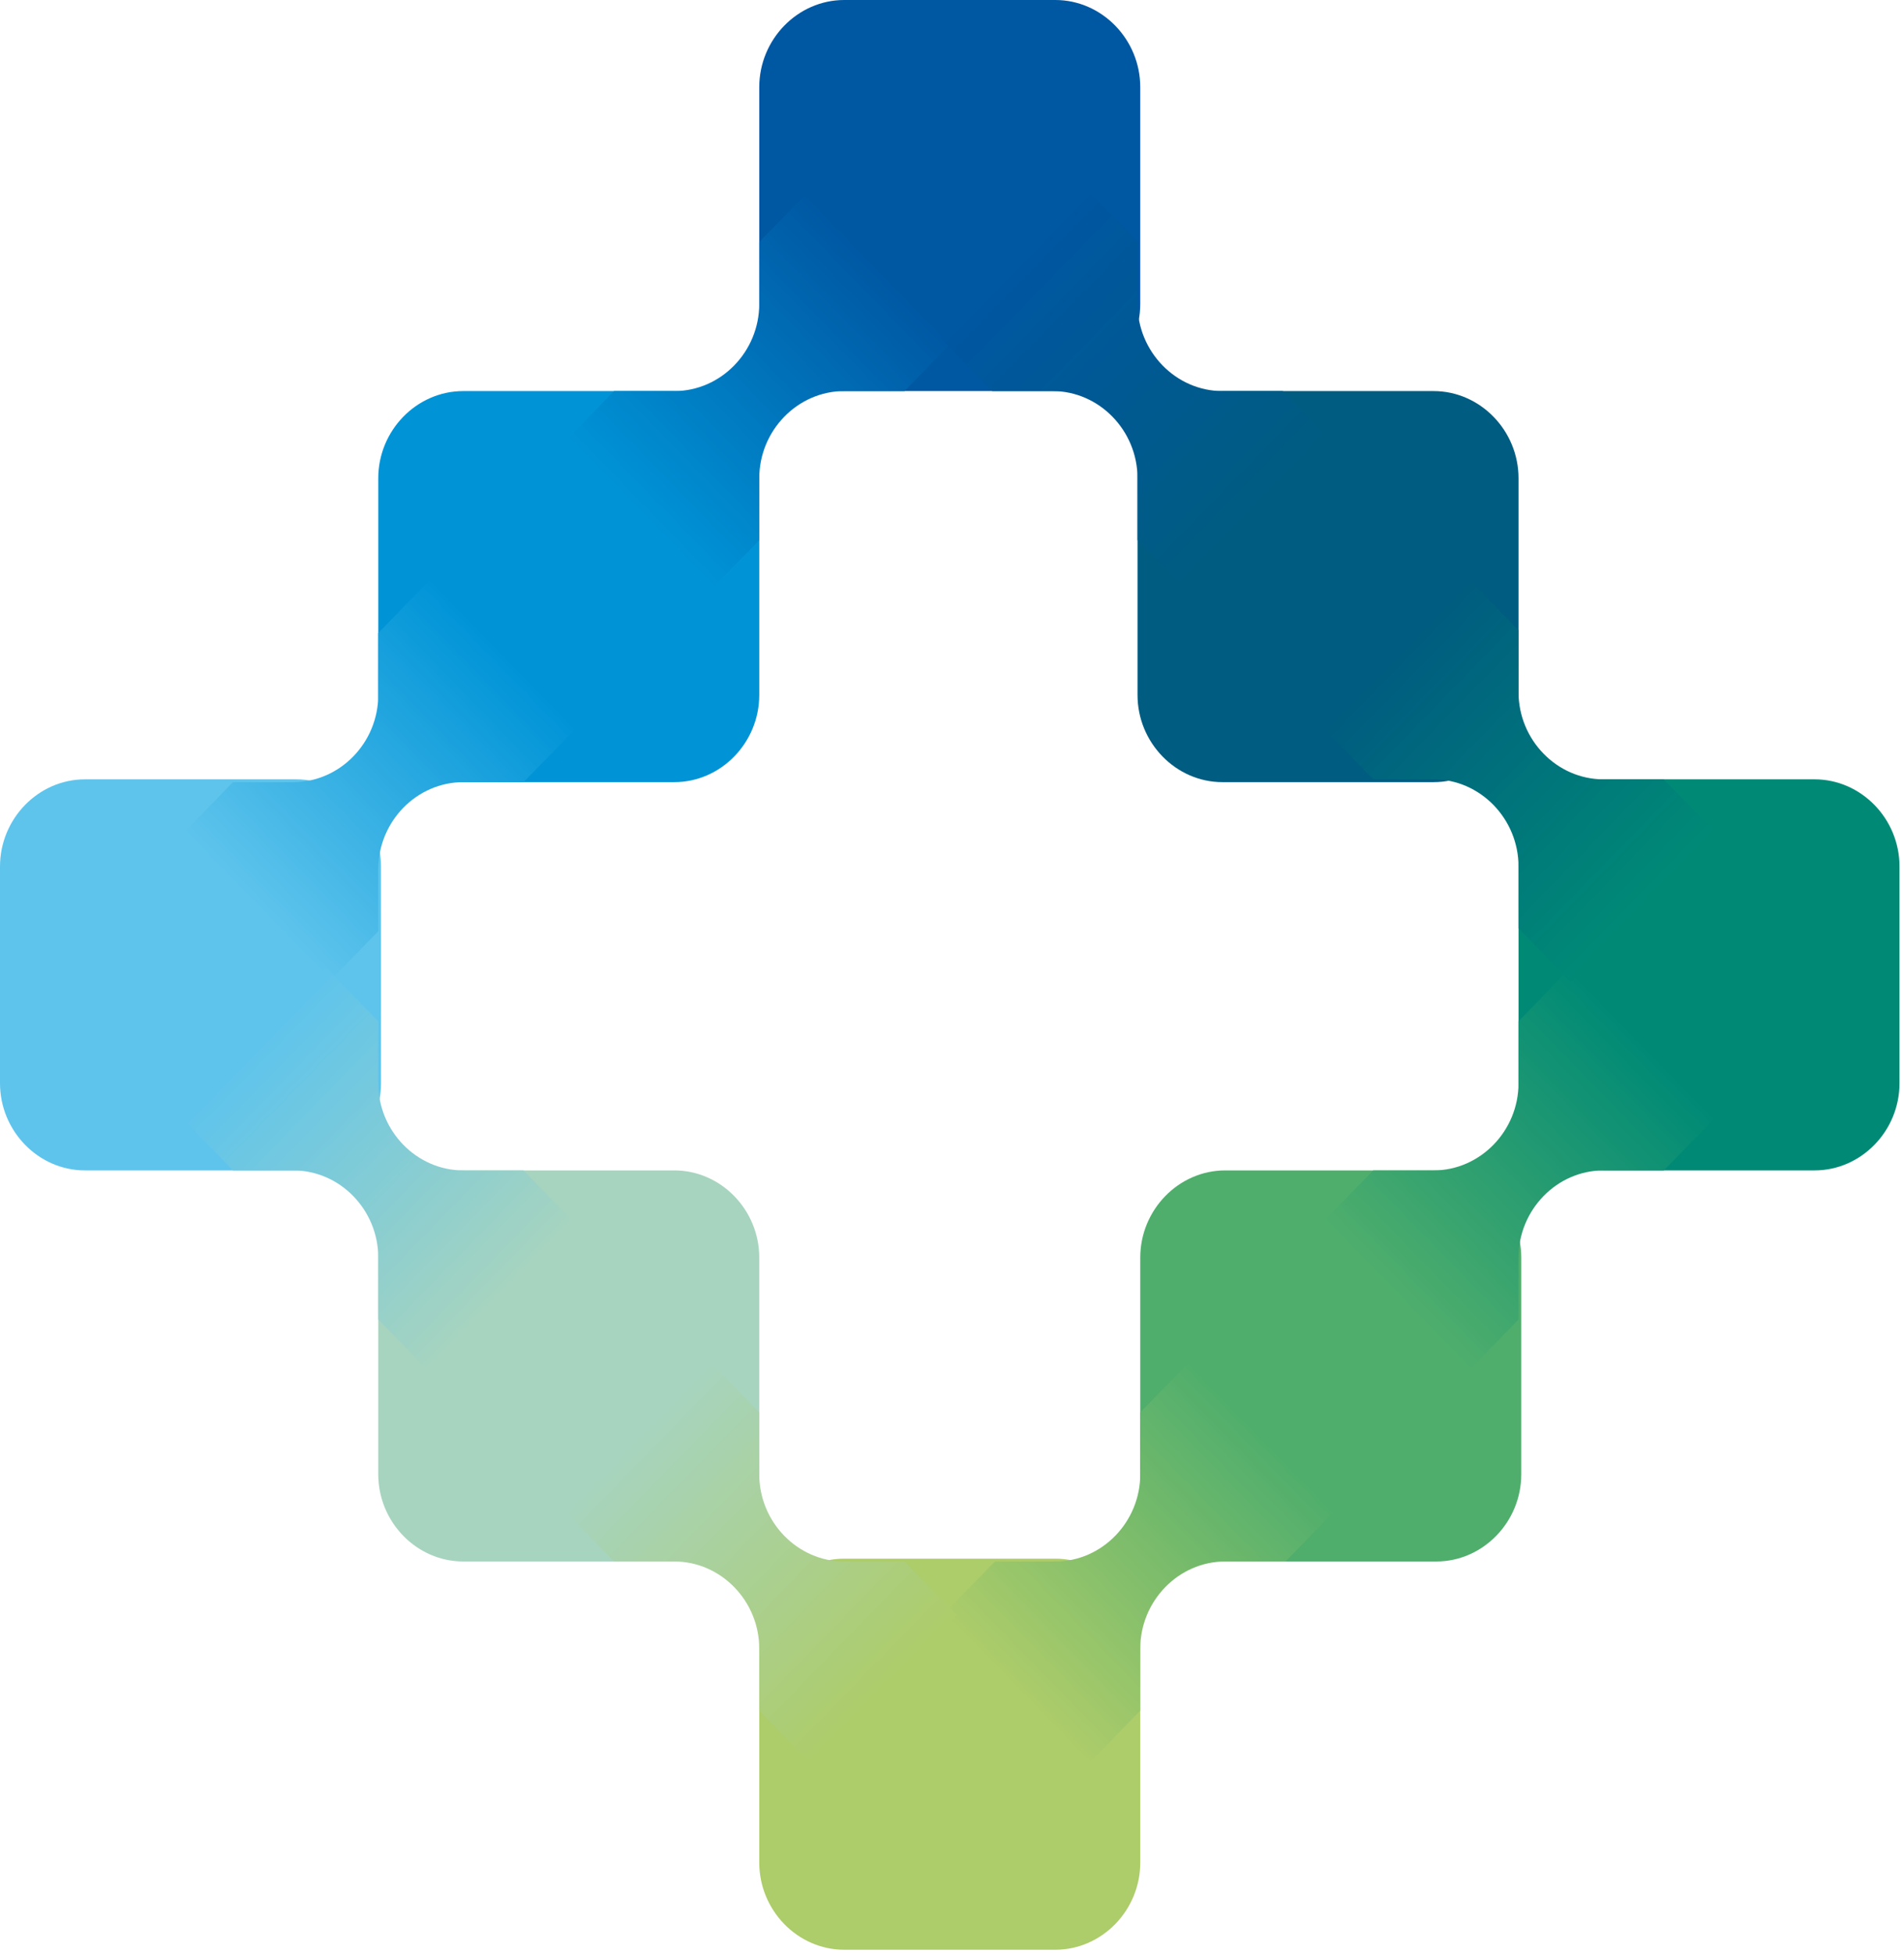 <svg width="349" height="358" viewBox="0 0 349 358" fill="none" xmlns="http://www.w3.org/2000/svg">
<path d="M154.746 357.338C146.205 357.338 139.171 350.119 139.171 341.353V301.649C139.171 292.883 146.205 285.664 154.746 285.664H193.433C201.974 285.664 209.008 292.883 209.008 301.649V341.353C209.008 350.119 201.974 357.338 193.433 357.338H154.746Z" fill="#ADCC6A"/>
<path d="M54.262 142.832C62.803 142.832 69.837 150.051 69.837 158.817V198.521C69.837 207.287 62.803 214.506 54.262 214.506H15.575C7.034 214.506 0 207.287 0 198.521V158.817C0 150.051 7.034 142.832 15.575 142.832H54.262Z" fill="#5EC4EC"/>
<path d="M69.334 87.659C69.334 78.893 76.368 71.674 84.909 71.674H123.596C132.137 71.674 139.171 78.893 139.171 87.659V127.363C139.171 136.129 132.137 143.348 123.596 143.348H84.909C76.368 143.348 69.334 136.129 69.334 127.363V87.659Z" fill="#0094D7"/>
<path d="M69.335 127.363C69.335 136.129 62.301 143.348 53.76 143.348H42.706L33.16 153.145L59.789 180.474L69.335 170.677V159.333C69.335 150.567 76.369 143.348 84.91 143.348H95.963L105.509 133.551L78.881 106.222L69.335 116.019V127.363Z" fill="url(#paint0_linear)"/>
<path d="M154.746 71.674C146.205 71.674 139.171 64.455 139.171 55.689V15.985C139.171 7.219 146.205 0 154.746 0H193.433C201.974 0 209.008 7.219 209.008 15.985V55.689C209.008 64.455 201.974 71.674 193.433 71.674H154.746Z" fill="#0057A2"/>
<path d="M139.171 87.659C139.171 78.893 146.205 71.674 154.746 71.674H165.8L175.346 61.877L148.717 34.548L139.171 44.345V55.689C139.171 64.455 132.137 71.674 123.596 71.674H112.543L102.997 81.471L129.625 108.8L139.171 99.003V87.659Z" fill="url(#paint1_linear)"/>
<path d="M209.008 230.491C209.008 221.725 216.042 214.506 224.583 214.506H263.269C271.811 214.506 278.845 221.725 278.845 230.491V270.195C278.845 278.961 271.811 286.18 263.269 286.18H224.583C216.042 286.18 209.008 278.961 209.008 270.195V230.491Z" fill="#4FAE6C"/>
<path d="M209.007 270.195C209.007 278.961 201.973 286.179 193.432 286.179H182.379L172.833 295.977L199.461 323.305L209.007 313.508V302.164C209.007 293.398 216.041 286.179 224.582 286.179H235.636L245.182 276.382L218.553 249.053L209.007 258.851V270.195Z" fill="url(#paint2_linear)"/>
<path d="M293.917 214.506C285.376 214.506 278.342 207.287 278.342 198.521V158.817C278.342 150.051 285.376 142.832 293.917 142.832H332.604C341.145 142.832 348.179 150.051 348.179 158.817V198.521C348.179 207.287 341.145 214.506 332.604 214.506H293.917Z" fill="#008A76"/>
<path d="M278.342 230.49C278.342 221.725 285.376 214.506 293.917 214.506H304.97L314.516 204.708L287.888 177.38L278.342 187.177V198.521C278.342 207.287 271.308 214.506 262.766 214.506H251.713L242.167 224.303L268.796 251.632L278.342 241.835V230.49Z" fill="url(#paint3_linear)"/>
<path d="M123.596 214.506C132.137 214.506 139.171 221.725 139.171 230.491V270.195C139.171 278.961 132.137 286.18 123.596 286.18H84.909C76.368 286.18 69.334 278.961 69.334 270.195V230.491C69.334 221.725 76.368 214.506 84.909 214.506H123.596Z" fill="#A7D4BF"/>
<path d="M84.91 214.506C76.369 214.506 69.335 207.287 69.335 198.521V187.177L59.789 177.38L33.16 204.708L42.706 214.506H53.76C62.301 214.506 69.335 221.725 69.335 230.49V241.835L78.881 251.632L105.509 224.303L95.963 214.506H84.91Z" fill="url(#paint4_linear)"/>
<path d="M123.596 286.179C132.137 286.179 139.171 293.398 139.171 302.164V313.508L148.717 323.305L175.346 295.977L165.8 286.179H154.746C146.205 286.179 139.171 278.961 139.171 270.195V258.851L129.625 249.053L102.997 276.382L112.543 286.179H123.596Z" fill="url(#paint5_linear)"/>
<path d="M262.767 71.674C271.308 71.674 278.342 78.893 278.342 87.659V127.363C278.342 136.129 271.308 143.348 262.767 143.348H224.08C215.539 143.348 208.505 136.129 208.505 127.363V87.659C208.505 78.893 215.539 71.674 224.08 71.674H262.767Z" fill="#005C80"/>
<path d="M224.081 71.674C215.539 71.674 208.506 64.455 208.506 55.689V44.345L198.959 34.548L172.331 61.877L181.877 71.674H192.93C201.472 71.674 208.506 78.893 208.506 87.659V99.003L218.052 108.8L244.68 81.471L235.134 71.674H224.081Z" fill="url(#paint6_linear)"/>
<path d="M262.766 142.832C271.308 142.832 278.342 150.051 278.342 158.817V170.161L287.888 179.958L314.516 152.629L304.97 142.832H293.917C285.376 142.832 278.342 135.613 278.342 126.847V115.503L268.796 105.706L242.167 133.035L251.713 142.832H262.766Z" fill="url(#paint7_linear)"/>
<defs>
<linearGradient id="paint0_linear" x1="92.247" y1="119.799" x2="45.724" y2="165.13" gradientUnits="userSpaceOnUse">
<stop stop-color="#0094D7"/>
<stop offset="1" stop-color="#5EC4EC"/>
</linearGradient>
<linearGradient id="paint1_linear" x1="116.54" y1="94.862" x2="163.044" y2="49.55" gradientUnits="userSpaceOnUse">
<stop stop-color="#0094D7"/>
<stop offset="1" stop-color="#0057A2"/>
</linearGradient>
<linearGradient id="paint2_linear" x1="231.502" y1="262.699" x2="184.964" y2="308.044" gradientUnits="userSpaceOnUse">
<stop stop-color="#4FAE6C"/>
<stop offset="1" stop-color="#ADCC6A"/>
</linearGradient>
<linearGradient id="paint3_linear" x1="255.779" y1="237.781" x2="302.275" y2="192.476" gradientUnits="userSpaceOnUse">
<stop stop-color="#4FAE6C"/>
<stop offset="1" stop-color="#008A76"/>
</linearGradient>
<linearGradient id="paint4_linear" x1="92.238" y1="237.789" x2="45.718" y2="192.462" gradientUnits="userSpaceOnUse">
<stop stop-color="#A7D4BF"/>
<stop offset="1" stop-color="#5EC4EC"/>
</linearGradient>
<linearGradient id="paint5_linear" x1="116.536" y1="262.723" x2="163.041" y2="308.036" gradientUnits="userSpaceOnUse">
<stop stop-color="#A7D4BF"/>
<stop offset="1" stop-color="#ADCC6A"/>
</linearGradient>
<linearGradient id="paint6_linear" x1="231.498" y1="94.878" x2="184.967" y2="49.539" gradientUnits="userSpaceOnUse">
<stop stop-color="#005C80"/>
<stop offset="1" stop-color="#0057A2"/>
</linearGradient>
<linearGradient id="paint7_linear" x1="255.784" y1="119.816" x2="302.282" y2="165.122" gradientUnits="userSpaceOnUse">
<stop stop-color="#005C80"/>
<stop offset="1" stop-color="#008A76"/>
</linearGradient>
</defs>
</svg>

